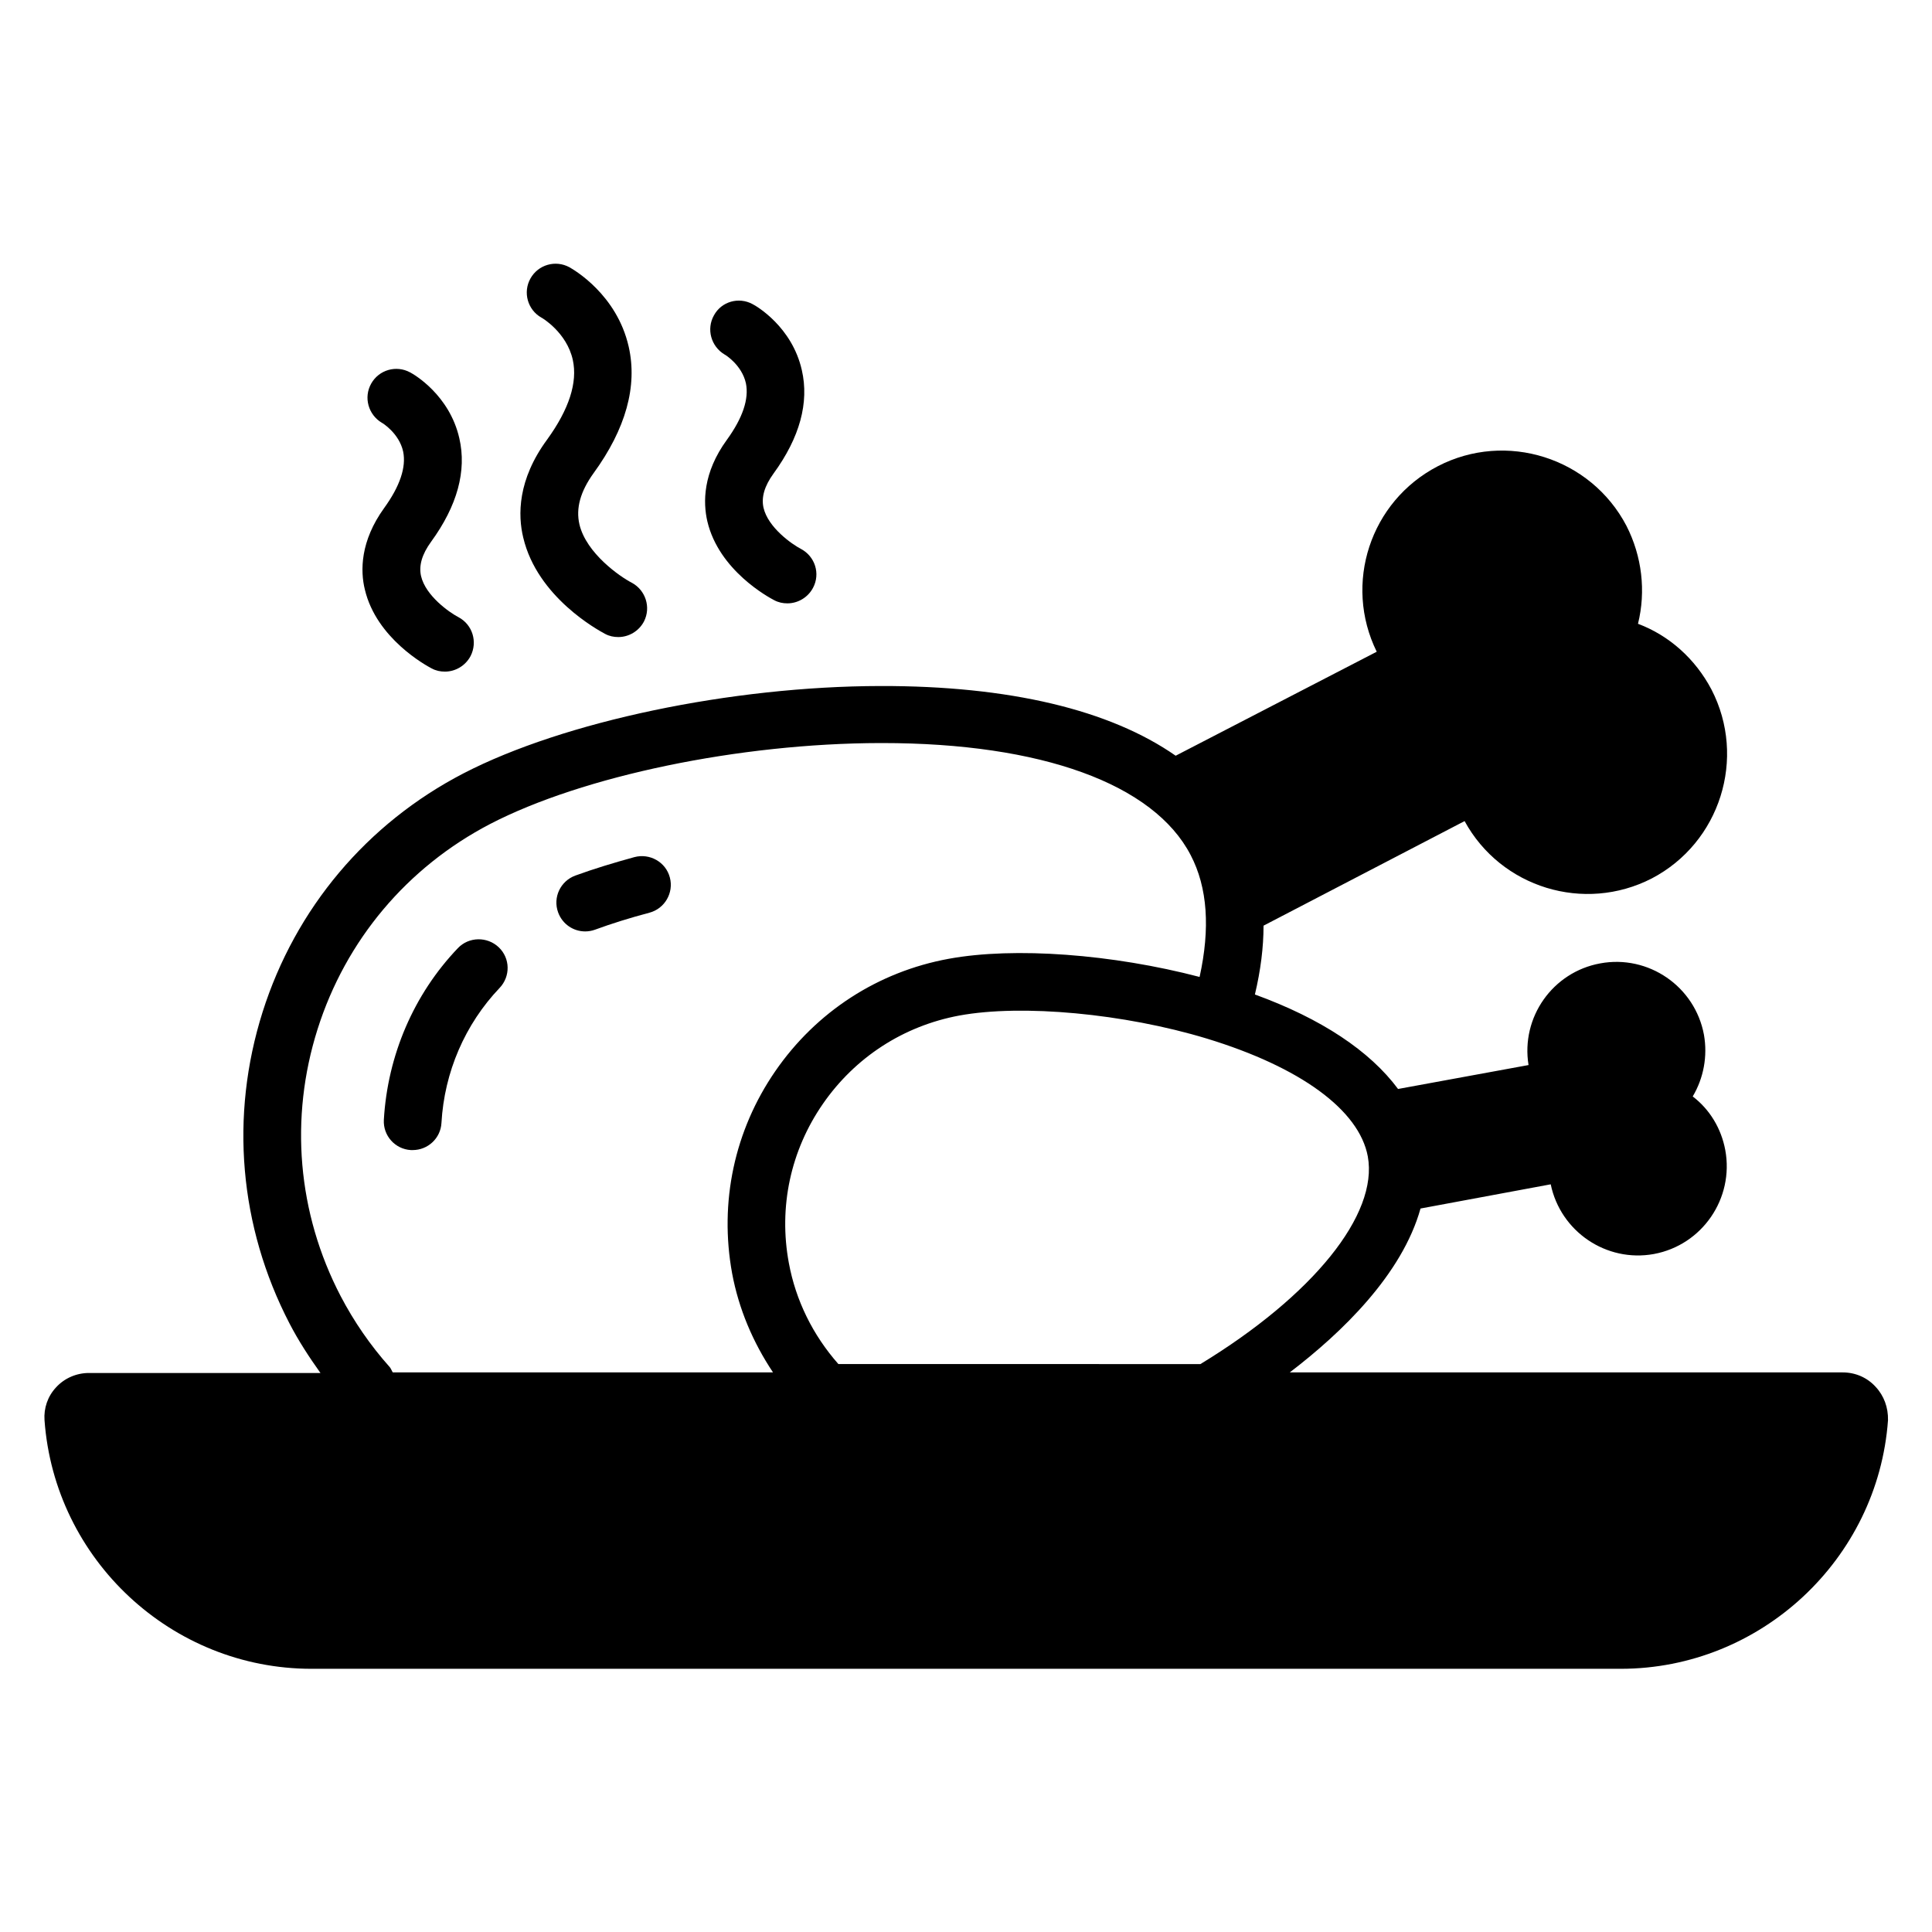 <?xml version="1.0" encoding="UTF-8"?>
<!-- Uploaded to: ICON Repo, www.iconrepo.com, Generator: ICON Repo Mixer Tools -->
<svg fill="#000000" width="800px" height="800px" version="1.1" viewBox="144 144 512 512" xmlns="http://www.w3.org/2000/svg">
 <g>
  <path d="m641.06 511.52c-2.215-2.441-5.344-3.816-8.703-3.816h-146.56c13.816-10.535 29.77-25.953 34.656-43.434l34.504-6.414c2.594 12.52 14.734 20.762 27.328 18.473 12.824-2.367 21.297-14.734 18.93-27.559-1.07-5.727-4.121-10.762-8.625-14.199 2.902-4.887 3.969-10.688 2.977-16.336-2.367-12.824-14.734-21.297-27.48-18.93-12.594 2.289-21.07 14.273-19.008 26.945l-34.578 6.34c-7.481-10.078-20.305-18.625-37.938-25.039 1.527-6.414 2.289-12.52 2.289-18.242l53.281-27.711c9.617 17.633 31.68 24.426 49.617 15.191 18.09-9.465 25.191-31.906 15.801-50.074-4.273-8.09-11.145-14.273-19.465-17.406 2.137-8.625 1.07-17.863-3.055-25.953-9.465-18.09-31.906-25.191-50-15.801-17.938 9.312-25.039 31.145-16.184 49.16l-53.281 27.559c-17.406-12.137-44.047-18.551-78.32-18.473-39.465 0.078-83.816 9.391-110.38 23.129-25.648 13.281-44.578 35.801-53.281 63.281-8.703 27.559-6.184 56.793 7.098 82.441 2.367 4.582 5.191 8.93 8.246 13.207l-61.371-0.004c-3.281 0-6.488 1.375-8.703 3.816-2.215 2.367-3.281 5.496-3.055 8.703 2.672 36.945 33.664 65.875 70.762 65.875h346.94c37.098 0 68.168-29.008 70.84-65.875 0.078-3.359-1.066-6.488-3.281-8.855zm-134.58-61.066c2.824 15.418-14.504 36.871-44.352 55.039l-95.949-0.004c-6.793-7.711-11.297-16.871-13.129-26.793-2.75-14.809 0.457-29.77 9.008-42.137s21.375-20.688 36.184-23.434c16.641-3.055 43.664-0.535 65.57 6.106 24.809 7.559 40.379 18.93 42.668 31.223zm-259.23 55.801c-5.113-5.727-9.465-12.062-12.977-18.777-11.449-21.984-13.586-47.176-6.106-70.762s23.738-42.898 45.723-54.352c24.578-12.746 66.105-21.375 103.36-21.449h0.535c42.215 0 71.984 10.84 81.754 29.695 4.504 8.625 5.191 19.465 2.367 32.289-23.055-6.031-49.008-8.016-66.488-4.809-18.777 3.434-35.113 14.047-45.953 29.77-10.84 15.727-14.887 34.73-11.449 53.586 1.754 9.391 5.496 18.242 10.84 26.258h-100.76c-0.309-0.457-0.461-0.992-0.84-1.449z"/>
  <path d="m265.34 395.27c-11.68 12.215-18.625 28.398-19.617 45.496-0.23 4.199 2.977 7.785 7.176 8.016h0.457c4.047 0 7.406-3.129 7.633-7.176 0.762-13.512 6.258-26.184 15.418-35.801 2.902-3.055 2.824-7.863-0.23-10.762-3.051-2.902-7.934-2.828-10.836 0.227z"/>
  <path d="m312.14 371.14c-5.574 1.527-10.84 3.129-15.648 4.887-3.969 1.449-6.031 5.801-4.582 9.77 1.145 3.129 4.047 5.039 7.176 5.039 0.84 0 1.754-0.152 2.594-0.457 4.352-1.602 9.238-3.129 14.426-4.504 4.047-1.07 6.488-5.266 5.418-9.312-1.062-4.125-5.336-6.492-9.383-5.422z"/>
  <path d="m282.67 286.49c3.742 15.801 19.848 24.504 21.68 25.496 1.145 0.609 2.289 0.84 3.512 0.84 2.75 0 5.418-1.527 6.793-4.121 1.91-3.742 0.457-8.32-3.281-10.305-2.977-1.527-11.984-7.711-13.816-15.418-0.992-4.273 0.23-8.703 3.742-13.586 8.551-11.754 11.68-23.055 9.312-33.512-3.129-13.816-14.504-20.383-15.727-21.07-3.664-1.984-8.246-0.688-10.305 2.977-2.062 3.664-0.762 8.32 2.902 10.383 0.078 0 6.719 3.894 8.32 11.223 1.297 5.953-0.992 13.055-6.793 21.07-7.867 10.68-7.789 20.07-6.34 26.023z"/>
  <path d="m240.69 300.23c3.055 12.977 16.258 20.152 17.711 20.914 1.145 0.609 2.289 0.84 3.512 0.84 2.75 0 5.418-1.527 6.793-4.121 1.91-3.742 0.535-8.32-3.207-10.305-2.367-1.223-8.703-5.648-9.922-10.914-0.609-2.75 0.23-5.727 2.672-9.082 6.945-9.543 9.465-18.777 7.481-27.402-2.594-11.449-11.984-16.945-13.055-17.48-3.664-1.984-8.246-0.688-10.305 2.977-2.062 3.664-0.762 8.246 2.824 10.383 0.078 0 4.582 2.75 5.648 7.633 0.84 4.121-0.84 9.16-5.039 14.961-6.336 8.773-6.336 16.633-5.113 21.598z"/>
  <path d="m331.45 282.14c3.055 13.055 16.258 20.152 17.711 20.914 1.145 0.609 2.289 0.84 3.512 0.84 2.75 0 5.418-1.527 6.793-4.121 1.984-3.742 0.535-8.32-3.207-10.305-2.367-1.223-8.703-5.648-9.922-10.914-0.609-2.75 0.23-5.727 2.672-9.082 6.945-9.543 9.465-18.777 7.481-27.402-2.594-11.449-11.984-16.945-13.055-17.48-3.664-1.984-8.246-0.688-10.23 2.977-2.062 3.664-0.762 8.246 2.824 10.383 0.078 0 4.582 2.75 5.648 7.633 0.84 4.121-0.84 9.16-5.039 14.961-6.406 8.773-6.332 16.637-5.188 21.598z"/>
 </g>
</svg>